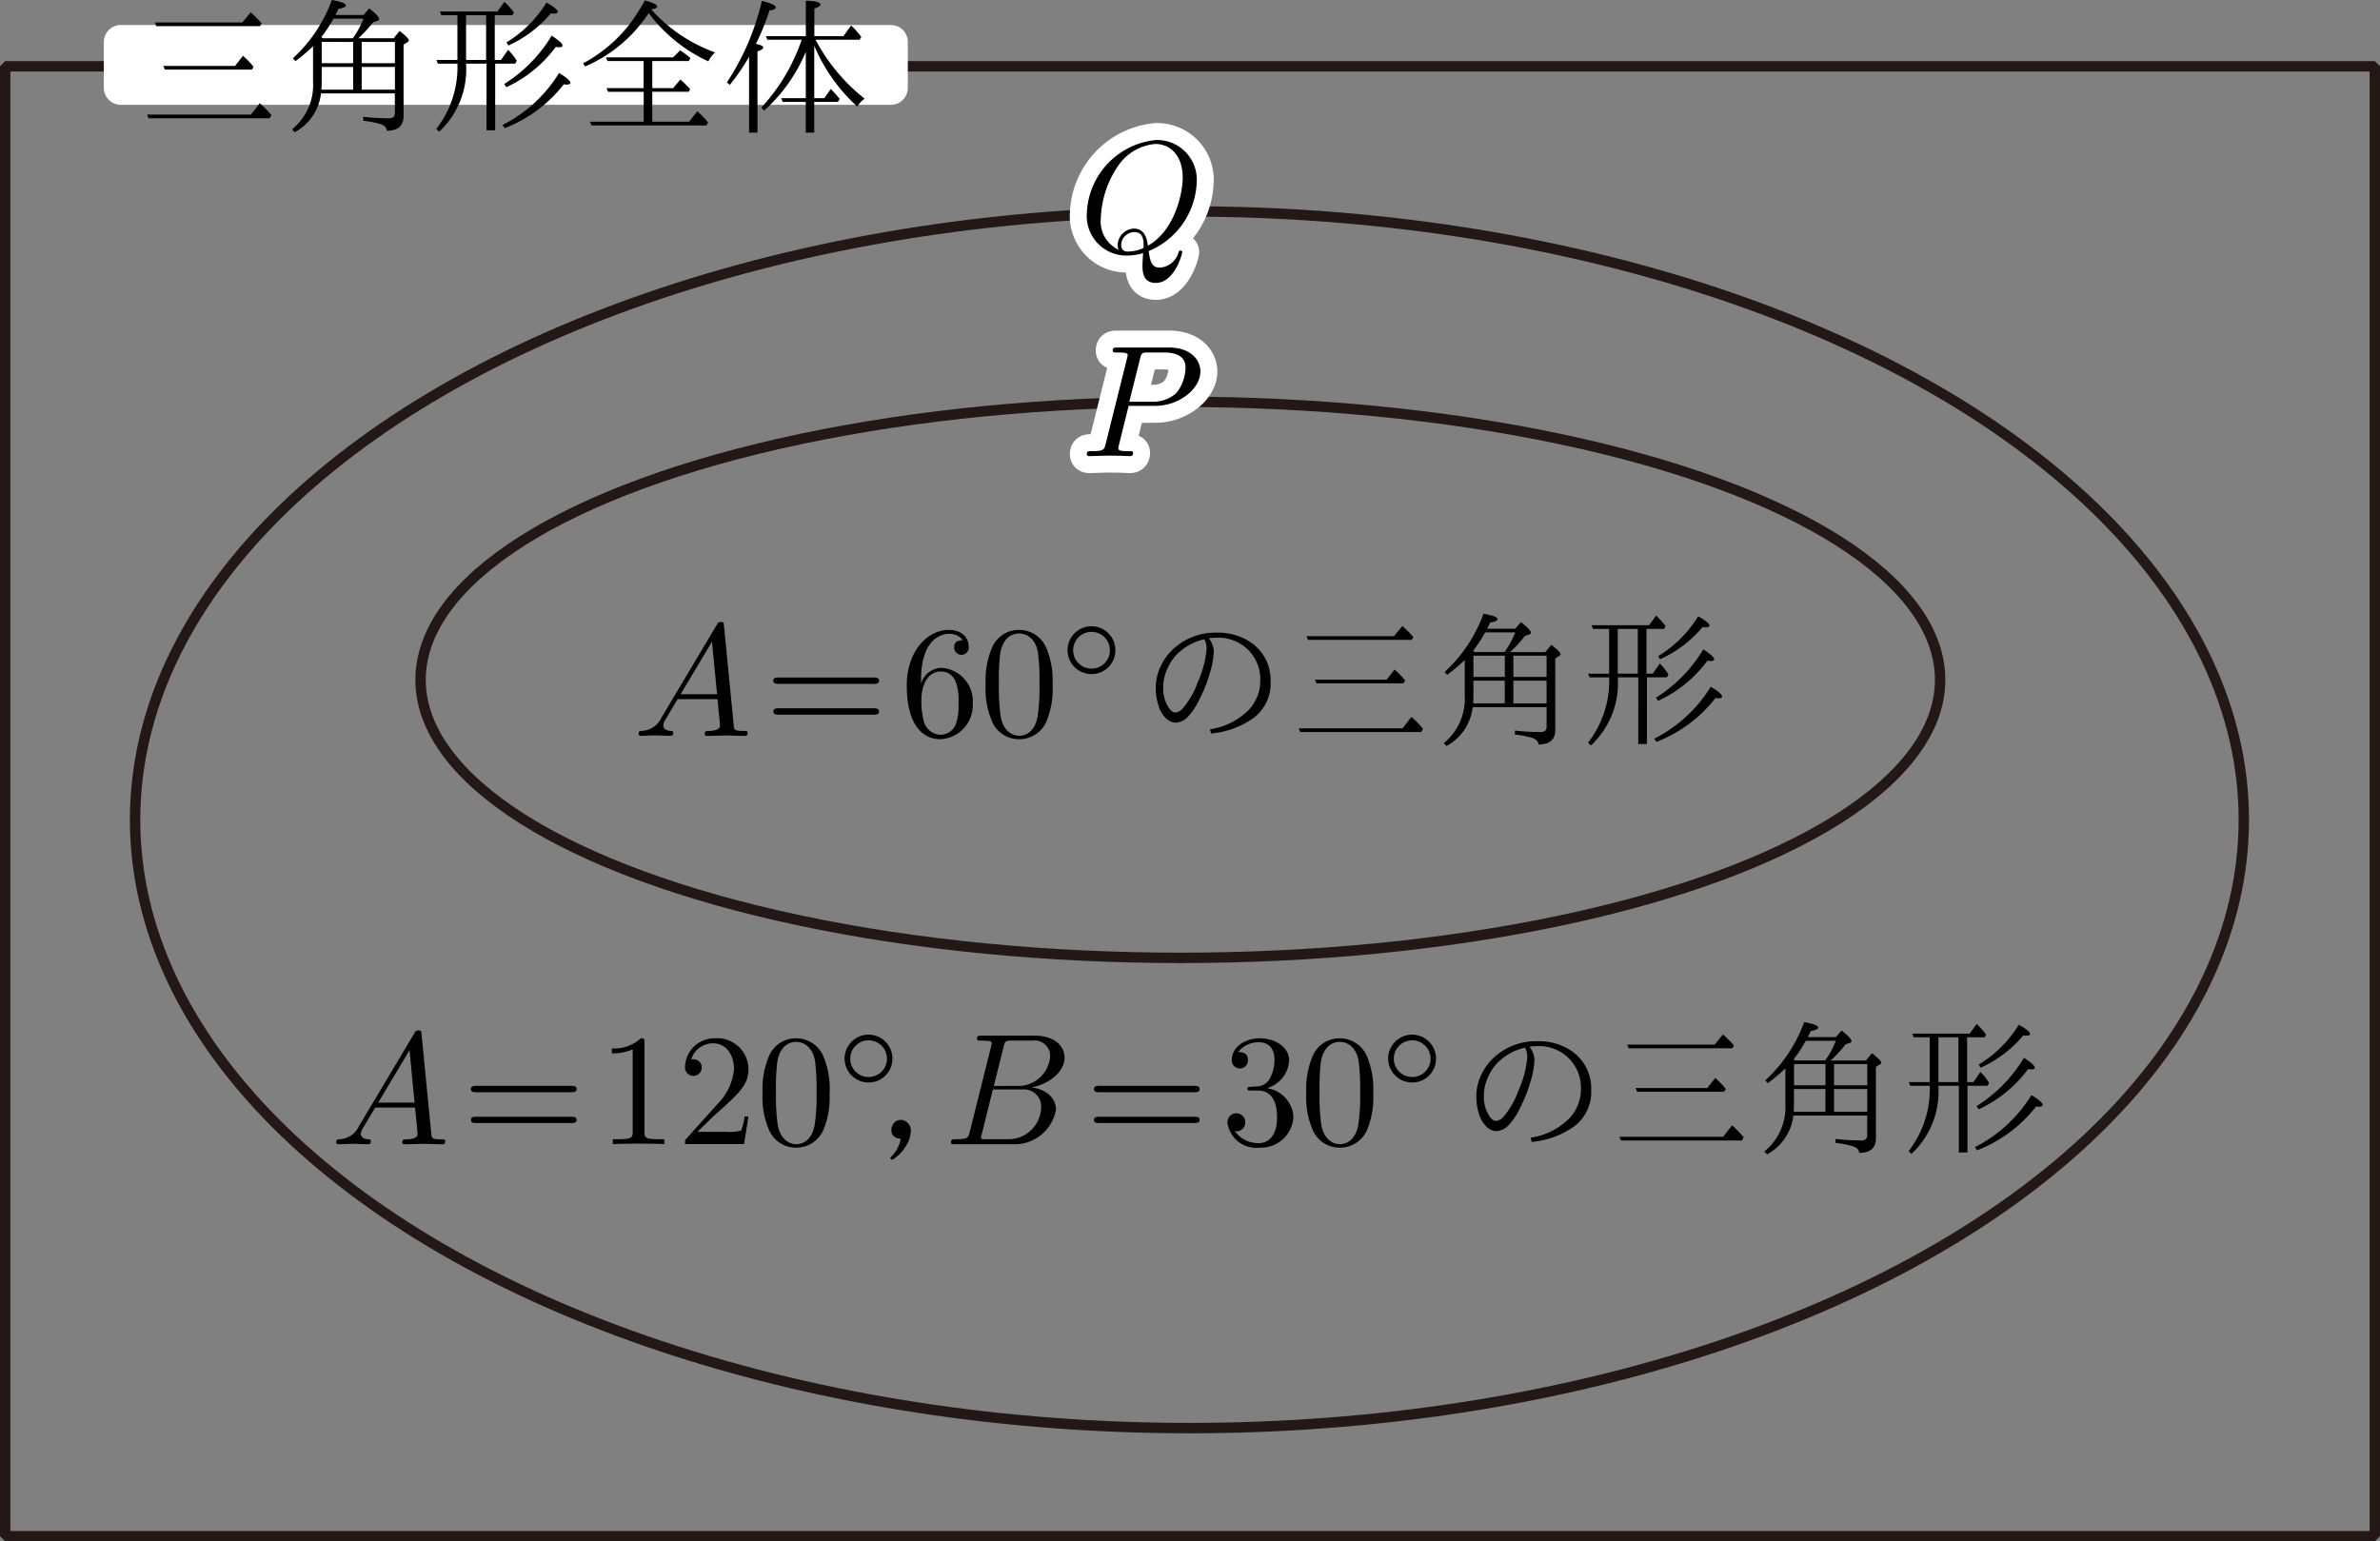 <svg xmlns="http://www.w3.org/2000/svg" viewBox="0 0 149.273 96.696"><rect x="0" y="0" width="149.273" height="96.696" fill="#808080" stroke="none"/><g id="レイヤー_2" data-name="レイヤー 2"><g id="Workplace"><g id="_1A_1_2_05" data-name="1A_1_2_05"><g id="PQ"><g id="Q"><path d="M22.521,70.629a1.411,1.411,0,0,1-1.226.839c-.12.009-.21.009-.21.2a.116.116,0,0,0,.13.111c.269,0,.578-.027.857-.027.329,0,.678.027,1,.027.06,0,.19,0,.19-.187,0-.111-.09-.12-.16-.12-.229-.018-.469-.1-.469-.351a.8.8,0,0,1,.14-.369l.758-1.274h2.5c.02.208.159,1.563.159,1.665,0,.3-.518.329-.717.329-.14,0-.24,0-.24.2,0,.111.12.111.14.111.409,0,.837-.027,1.246-.027.25,0,.878.027,1.127.027.06,0,.18,0,.18-.2,0-.111-.1-.111-.23-.111-.618,0-.618-.071-.648-.36l-.608-6.232c-.02-.2-.02-.239-.19-.239s-.2.066-.259.168l-3.47,5.824Zm1.2-1.462,1.964-3.291L26,69.167H23.718"/><path d="M35.827,68.517c.15,0,.339,0,.339-.2s-.189-.2-.328-.2H29.864c-.14,0-.329,0-.329.2s.189.2.339.2Zm.011,1.932c.139,0,.328,0,.328-.195s-.189-.2-.339-.2H29.874c-.15,0-.339,0-.339.2s.189.195.329.195h5.974"/><path d="M40.42,65.392c0-.239,0-.257-.229-.257a2.473,2.473,0,0,1-1.815.635v.31a3.011,3.011,0,0,0,1.306-.257v5.162c0,.364-.03.48-.927.48h-.32v.31c.349-.031,1.217-.031,1.616-.031s1.266,0,1.616.031v-.31h-.32c-.9,0-.927-.107-.927-.48V65.392"/><path d="M43.733,71.007l1.057-1.025c1.555-1.38,2.154-1.917,2.154-2.912a1.957,1.957,0,0,0-2.114-1.935,1.843,1.843,0,0,0-1.865,1.8.524.524,0,1,0,1.047.031.5.5,0,0,0-.528-.515.75.75,0,0,0-.13,0A1.434,1.434,0,0,1,44.7,65.446c.908,0,1.337.8,1.337,1.624a3.57,3.57,0,0,1-1.048,2.2L43.075,71.4c-.11.115-.11.133-.11.372h3.7l.279-1.735H46.7a3.264,3.264,0,0,1-.22.888,3.276,3.276,0,0,1-.947.079h-1.8"/><path d="M52.036,68.584a5.343,5.343,0,0,0-.4-2.335,1.852,1.852,0,0,0-1.7-1.114,1.824,1.824,0,0,0-1.735,1.185,5.317,5.317,0,0,0-.37,2.264,5.039,5.039,0,0,0,.449,2.4,1.819,1.819,0,0,0,1.646,1.008,1.839,1.839,0,0,0,1.735-1.159,5.278,5.278,0,0,0,.369-2.25Zm-2.1,3.191c-.389,0-.978-.248-1.157-1.207a13.548,13.548,0,0,1-.11-2.1,13.294,13.294,0,0,1,.08-1.833c.19-1.185.938-1.279,1.187-1.279.329,0,.987.182,1.176,1.168a12.238,12.238,0,0,1,.1,1.944,12.307,12.307,0,0,1-.11,2.064c-.15.95-.718,1.247-1.166,1.247"/><path d="M55.973,66.414a1.5,1.5,0,1,0-1.5,1.492,1.49,1.49,0,0,0,1.5-1.492Zm-1.5,1.15a1.152,1.152,0,1,1,1.158-1.159,1.152,1.152,0,0,1-1.158,1.159"/><path d="M55.817,72.642a2.242,2.242,0,0,0,.684-1.207.749.749,0,0,1-.2-.031.5.5,0,0,1-.394-.525.636.636,0,0,1,.1-.343.543.543,0,0,1,.483-.282.585.585,0,0,1,.444.194.656.656,0,0,1,.193.489,1.834,1.834,0,0,1-.3.943,2.551,2.551,0,0,1-.872.881l-.14-.119"/><path d="M60.825,71c-.1.386-.12.466-.907.466-.17,0-.27,0-.27.2,0,.111.09.111.27.111h3.559a2.633,2.633,0,0,0,2.753-2.158c0-.715-.579-1.292-1.546-1.4,1.037-.191,2.084-.928,2.084-1.878,0-.737-.658-1.372-1.854-1.372H61.563c-.19,0-.289,0-.289.2,0,.111.09.111.279.111.02,0,.209,0,.379.017s.269.027.269.156a.836.836,0,0,1-.04.191L60.825,71Zm1.506-2.877.618-2.469c.09-.351.11-.377.538-.377h1.287A.966.966,0,0,1,65.861,66.3a2,2,0,0,1-2.075,1.821Zm-.449,3.343a1.23,1.23,0,0,1-.22-.009c-.1-.009-.129-.018-.129-.1a.778.778,0,0,1,.05-.231l.688-2.783h1.885A1.075,1.075,0,0,1,65.3,69.511a2.05,2.05,0,0,1-2.065,1.954H61.882"/><path d="M74.9,68.517c.149,0,.339,0,.339-.2s-.19-.2-.329-.2H68.94c-.14,0-.329,0-.329.2s.189.2.338.2Zm.01,1.932c.139,0,.329,0,.329-.195s-.19-.2-.339-.2H68.949c-.149,0-.338,0-.338.2s.189.195.329.195h5.973"/><path d="M79.455,68.264a1.921,1.921,0,0,0,1.4-1.753c0-.817-.878-1.376-1.835-1.376-1.007,0-1.765.6-1.765,1.358a.509.509,0,1,0,1.017.005c0-.5-.469-.5-.618-.5a1.616,1.616,0,0,1,1.326-.617c.409,0,.957.218.957,1.115a2.492,2.492,0,0,1-.279,1.14.973.973,0,0,1-.887.52c-.08,0-.319.026-.39.026s-.149.023-.149.12.07.111.24.111h.438c.818,0,1.187.675,1.187,1.656,0,1.354-.688,1.642-1.127,1.642a1.817,1.817,0,0,1-1.526-.754.547.547,0,0,0,.658-.551.559.559,0,1,0-1.117.022A1.819,1.819,0,0,0,79,71.993a2.033,2.033,0,0,0,2.124-1.922,1.926,1.926,0,0,0-1.666-1.807"/><path d="M86.129,68.584a5.329,5.329,0,0,0-.4-2.335,1.851,1.851,0,0,0-1.7-1.114A1.825,1.825,0,0,0,82.3,66.32a5.332,5.332,0,0,0-.369,2.264,5.039,5.039,0,0,0,.449,2.4,1.817,1.817,0,0,0,1.645,1.008,1.84,1.84,0,0,0,1.736-1.159,5.278,5.278,0,0,0,.368-2.25Zm-2.1,3.191c-.388,0-.977-.248-1.157-1.207a13.671,13.671,0,0,1-.109-2.1,13.461,13.461,0,0,1,.079-1.833c.19-1.185.938-1.279,1.187-1.279.329,0,.987.182,1.177,1.168a12.238,12.238,0,0,1,.1,1.944,12.307,12.307,0,0,1-.11,2.064c-.15.95-.718,1.247-1.167,1.247"/><path d="M90.067,66.414a1.5,1.5,0,1,0-1.5,1.492,1.49,1.49,0,0,0,1.5-1.492Zm-1.5,1.15a1.152,1.152,0,1,1,1.157-1.159,1.152,1.152,0,0,1-1.157,1.159"/><path d="M95.93,65.661a1.479,1.479,0,0,1,.312.8,5.5,5.5,0,0,1-.256,1.411,9.132,9.132,0,0,1-.675,1.682,3.976,3.976,0,0,1-.746,1.087,1.123,1.123,0,0,1-.765.32.992.992,0,0,1-.651-.378,1.833,1.833,0,0,1-.405-.767,3.6,3.6,0,0,1-.148-1.048,3.116,3.116,0,0,1,.324-1.375,3.437,3.437,0,0,1,.792-1.065,3.874,3.874,0,0,1,2.716-1.012,3.66,3.66,0,0,1,2.119.6A2.835,2.835,0,0,1,99.8,68.36a2.7,2.7,0,0,1-1.089,2.316,5.436,5.436,0,0,1-2.644.959l-.063-.267a4.3,4.3,0,0,0,2.4-1.189,2.634,2.634,0,0,0,.751-1.868,2.6,2.6,0,0,0-.878-2.033,2.647,2.647,0,0,0-1.871-.652,3.435,3.435,0,0,0-.481.035Zm-.283.058a3.592,3.592,0,0,0-1.511.754,2.976,2.976,0,0,0-.8,1.079,2.827,2.827,0,0,0-.269,1.194,2.2,2.2,0,0,0,.341,1.26c.137.208.279.311.423.311a.7.7,0,0,0,.454-.245,5.213,5.213,0,0,0,.948-1.655,6.257,6.257,0,0,0,.553-2.05,1.213,1.213,0,0,0-.138-.648"/><path d="M107.539,65.529l.526-.635a6.217,6.217,0,0,1,.688.689l-.1.177h-6.512l-.081-.231Zm-.459,2.727.5-.635a5.626,5.626,0,0,1,.665.693l-.112.173h-5.451l-.1-.231Zm1,3.05.553-.71a5.968,5.968,0,0,1,.729.746l-.112.2h-7.588l-.1-.231h6.522"/><path d="M117.115,69.979h-4.637a3.174,3.174,0,0,1-1.65,2.436l-.166-.182a3.58,3.58,0,0,0,1.318-2.974v-2.24a10.669,10.669,0,0,1-1.107.933l-.157-.178a9.252,9.252,0,0,0,2.441-3.653c.586.1.88.217.88.342,0,.084-.155.16-.466.218-.066.142-.128.266-.184.377h1.76l.359-.413c.415.333.622.556.622.662,0,.045-.029.08-.087.107l-.288.1a8.09,8.09,0,0,1-.935,1.013h2.215l.378-.462c.384.307.577.5.577.6a.14.14,0,0,1-.076.106l-.255.156V71.41c0,.605-.35.912-1.05.912-.011-.183-.136-.325-.382-.414a6.606,6.606,0,0,0-1.1-.213v-.249a13.909,13.909,0,0,0,1.626.093c.239,0,.36-.111.36-.324V69.979Zm-4.485-3.454h1.846a5.573,5.573,0,0,0,.671-1.235H113.26a8.41,8.41,0,0,1-.765,1.164l.045.031.09.04Zm-.108.227v1.334h1.972V66.752Zm4.593,2.991V68.317H115.03v1.426Zm0-1.657V66.752H115.03v1.334ZM112.5,69.743h1.99V68.317h-1.972v.951c0,.1-.006.253-.018.475"/><path d="M123.376,65.072v2.809h.395l.44-.636a3.463,3.463,0,0,1,.545.689l-.1.178H123.4v4.182h-.542V68.112h-1.284a5.351,5.351,0,0,1-1.685,4.271l-.184-.169a6.313,6.313,0,0,0,1.326-4.1H119.81l-.094-.231h1.317V65.072h-1.012l-.085-.231h3.6l.441-.609a5.932,5.932,0,0,1,.589.662l-.09.178Zm-.543,0h-1.257v2.809h1.257V65.072Zm1.032,6.889a8.834,8.834,0,0,0,3.544-3.262c.474.284.711.493.711.617,0,.071-.086.111-.257.111-.018,0-.07-.008-.157-.017a8.718,8.718,0,0,1-3.7,2.751l-.144-.2Zm.239-5.178a7.5,7.5,0,0,0,2.514-2.5c.471.262.708.454.708.578,0,.071-.08.111-.242.111a.7.7,0,0,1-.183-.018,7.555,7.555,0,0,1-2.671,2.023l-.126-.2Zm-.14,2.609a9.083,9.083,0,0,0,2.978-3.036c.454.3.681.507.681.623,0,.071-.07.106-.212.106-.034,0-.1-.009-.213-.018a8,8,0,0,1-3.094,2.52l-.14-.2"/><ellipse cx="74.602" cy="51.426" rx="66.13" ry="38.161" fill="none" stroke="#231815" stroke-linejoin="bevel" stroke-width="0.652"/><path d="M74.039,15.711c-.079,0-.1.049-.119.111a1.313,1.313,0,0,1-1.167.96c-.459,0-.608-.271-.708-1.031a4.876,4.876,0,0,0,3.012-4.29,2.493,2.493,0,0,0-2.543-2.678,4.8,4.8,0,0,0-4.348,4.588,2.485,2.485,0,0,0,2.553,2.66,3.655,3.655,0,0,0,.977-.151c-.04.617-.04.64-.04.768,0,.32,0,1.1.828,1.1,1.186,0,1.665-1.825,1.665-1.931A.109.109,0,0,0,74.039,15.711Z" fill="#fff" stroke="#fff" stroke-linecap="round" stroke-linejoin="round" stroke-width="2.126"/><path d="M72.045,15.751a4.876,4.876,0,0,0,3.012-4.29,2.493,2.493,0,0,0-2.543-2.678,4.8,4.8,0,0,0-4.348,4.588,2.485,2.485,0,0,0,2.553,2.66,3.655,3.655,0,0,0,.977-.151c-.04.618-.04.64-.04.769,0,.319,0,1.1.828,1.1,1.186,0,1.665-1.825,1.665-1.931a.11.11,0,0,0-.11-.1c-.079,0-.1.049-.119.111a1.313,1.313,0,0,1-1.167.96c-.459,0-.608-.271-.708-1.031Zm-1.885-.08a1.966,1.966,0,0,1-1.117-1.98,6.174,6.174,0,0,1,1.018-3.185,3.146,3.146,0,0,1,2.393-1.474c1,0,1.725.777,1.725,2.114,0,.995-.509,3.331-2.184,4.268-.05-.351-.15-1.075-.878-1.075A1.066,1.066,0,0,0,70.1,15.352a.811.811,0,0,0,.06.319Zm.619.111c-.14,0-.459,0-.459-.43a.843.843,0,0,1,.8-.795c.419,0,.609.235.609.844,0,.151-.01.164-.11.2a2.282,2.282,0,0,1-.837.177"/></g><g id="P"><path d="M41.49,45.008a1.411,1.411,0,0,1-1.227.84c-.12.009-.209.009-.209.2a.115.115,0,0,0,.129.111c.269,0,.579-.026.858-.026.329,0,.678.026,1,.026.06,0,.189,0,.189-.186,0-.111-.089-.12-.159-.12-.229-.018-.469-.1-.469-.351a.781.781,0,0,1,.14-.369l.758-1.275H45c.02.209.159,1.564.159,1.666,0,.3-.518.329-.718.329-.139,0-.239,0-.239.2,0,.111.119.111.14.111.408,0,.838-.026,1.246-.026.249,0,.878.026,1.127.026.06,0,.18,0,.18-.2,0-.111-.1-.111-.23-.111-.618,0-.618-.071-.648-.36l-.608-6.232c-.02-.2-.02-.24-.19-.24s-.2.067-.259.169l-3.47,5.823Zm1.2-1.461,1.965-3.292.319,3.292H42.686"/><path d="M54.793,42.9c.149,0,.339,0,.339-.2s-.19-.2-.329-.2H48.829c-.139,0-.328,0-.328.2s.189.2.338.2Zm.01,1.932c.139,0,.329,0,.329-.2s-.19-.2-.339-.2H48.839c-.149,0-.338,0-.338.2s.189.2.328.2H54.8"/><path d="M57.769,42.884v-.24c0-2.521,1.237-2.881,1.746-2.881a1.033,1.033,0,0,1,.877.4c-.15,0-.548,0-.548.448a.459.459,0,1,0,.917-.022c0-.595-.439-1.074-1.266-1.074-1.277,0-2.623,1.282-2.623,3.488,0,2.664,1.157,3.369,2.084,3.369a2.133,2.133,0,0,0,2.054-2.254,2.091,2.091,0,0,0-1.994-2.224,1.387,1.387,0,0,0-1.247.99Zm1.187,3.209a1.144,1.144,0,0,1-.987-.746,4.871,4.871,0,0,1-.18-1.447c0-.777.319-1.775,1.217-1.775a.961.961,0,0,1,.927.621,3.271,3.271,0,0,1,.18,1.367,3.307,3.307,0,0,1-.17,1.332,1.041,1.041,0,0,1-.987.648"/><path d="M66.018,42.963a5.336,5.336,0,0,0-.4-2.334,1.85,1.85,0,0,0-1.7-1.114A1.826,1.826,0,0,0,62.189,40.7a5.328,5.328,0,0,0-.369,2.263,5.041,5.041,0,0,0,.449,2.4,1.819,1.819,0,0,0,1.646,1.007,1.838,1.838,0,0,0,1.735-1.158,5.283,5.283,0,0,0,.368-2.251Zm-2.1,3.192c-.389,0-.978-.249-1.157-1.207a13.554,13.554,0,0,1-.11-2.1,13.3,13.3,0,0,1,.08-1.834c.189-1.185.937-1.278,1.187-1.278.329,0,.987.182,1.176,1.167a12.257,12.257,0,0,1,.1,1.945,12.313,12.313,0,0,1-.11,2.064c-.15.95-.718,1.247-1.166,1.247"/><path d="M69.956,40.794a1.5,1.5,0,1,0-1.5,1.492,1.49,1.49,0,0,0,1.5-1.492Zm-1.5,1.15a1.153,1.153,0,1,1,1.158-1.159,1.152,1.152,0,0,1-1.158,1.159"/><path d="M75.819,40.041a1.479,1.479,0,0,1,.312.794,5.454,5.454,0,0,1-.256,1.411,9.1,9.1,0,0,1-.674,1.682,4.022,4.022,0,0,1-.747,1.088,1.122,1.122,0,0,1-.764.319.994.994,0,0,1-.652-.377,1.856,1.856,0,0,1-.4-.768,3.59,3.59,0,0,1-.149-1.047,3.117,3.117,0,0,1,.324-1.376A3.449,3.449,0,0,1,73.6,40.7a3.881,3.881,0,0,1,2.717-1.012,3.672,3.672,0,0,1,2.119.6,2.838,2.838,0,0,1,1.254,2.45A2.7,2.7,0,0,1,78.6,45.056a5.43,5.43,0,0,1-2.644.958l-.063-.266a4.3,4.3,0,0,0,2.4-1.189,2.636,2.636,0,0,0,.751-1.869,2.587,2.587,0,0,0-.878-2.032,2.648,2.648,0,0,0-1.871-.653,3.434,3.434,0,0,0-.481.036Zm-.283.058a3.6,3.6,0,0,0-1.511.754,2.967,2.967,0,0,0-.8,1.078,2.817,2.817,0,0,0-.27,1.194,2.2,2.2,0,0,0,.342,1.26c.137.209.279.311.422.311a.7.7,0,0,0,.454-.244,5.205,5.205,0,0,0,.949-1.655,6.28,6.28,0,0,0,.552-2.05,1.2,1.2,0,0,0-.138-.648"/><path d="M87.428,39.909l.526-.635a6.216,6.216,0,0,1,.689.688l-.1.178H82.032l-.082-.231Zm-.458,2.726.5-.634a5.7,5.7,0,0,1,.665.692l-.113.173h-5.45l-.1-.231Zm1,3.051.554-.711a6.182,6.182,0,0,1,.729.746l-.113.2H81.555l-.1-.231h6.521"/><path d="M97,44.359H92.367A3.175,3.175,0,0,1,90.718,46.8l-.166-.183a3.581,3.581,0,0,0,1.317-2.973V41.4a10.789,10.789,0,0,1-1.106.934l-.158-.178A9.264,9.264,0,0,0,93.047,38.5c.585.1.88.218.88.342,0,.085-.155.16-.466.218-.066.142-.128.267-.185.378h1.76l.36-.413c.414.333.622.555.622.662,0,.044-.029.08-.088.107l-.287.1a8.323,8.323,0,0,1-.935,1.014h2.215l.377-.462c.384.306.577.5.577.595a.137.137,0,0,1-.076.107l-.255.155v4.49c0,.6-.35.911-1.05.911-.01-.182-.136-.324-.381-.413a6.7,6.7,0,0,0-1.1-.214v-.248a13.909,13.909,0,0,0,1.626.093c.24,0,.36-.111.36-.325V44.359ZM92.52,40.905h1.845a5.579,5.579,0,0,0,.671-1.236H93.15a8.61,8.61,0,0,1-.765,1.165l.045.031.09.04Zm-.108.227v1.333h1.971V41.132ZM97,44.123V42.7H94.919v1.427Zm0-1.658V41.132H94.919v1.333Zm-4.61,1.658h1.989V42.7H92.412v.951c0,.1-.006.254-.018.476"/><path d="M103.265,39.452V42.26h.395l.441-.635a3.462,3.462,0,0,1,.544.689l-.1.177h-1.251v4.183h-.542V42.491h-1.284a5.343,5.343,0,0,1-1.685,4.271l-.184-.168a6.311,6.311,0,0,0,1.327-4.1H99.7l-.094-.231h1.318V39.452H99.911l-.086-.232h3.606l.44-.608a5.95,5.95,0,0,1,.59.662l-.09.178Zm-.543,0h-1.257V42.26h1.257V39.452Zm1.033,6.888a8.84,8.84,0,0,0,3.544-3.262c.473.285.71.493.71.618,0,.071-.085.111-.256.111-.019,0-.071-.009-.158-.018a8.693,8.693,0,0,1-3.7,2.751l-.144-.2Zm.238-5.177a7.49,7.49,0,0,0,2.514-2.5c.471.262.708.453.708.578,0,.071-.08.111-.241.111a.753.753,0,0,1-.184-.018,7.541,7.541,0,0,1-2.671,2.022l-.126-.2Zm-.139,2.608a9.086,9.086,0,0,0,2.977-3.035c.455.3.682.507.682.622,0,.071-.071.107-.213.107-.033,0-.1-.009-.213-.018a8.008,8.008,0,0,1-3.094,2.52l-.139-.2"/><ellipse cx="74.031" cy="42.647" rx="47.653" ry="17.441" fill="none" stroke="#231815" stroke-linecap="square" stroke-linejoin="round" stroke-width="0.652"/><path d="M70.788,25.459h1.7c1.415,0,2.8-1.034,2.8-2.153,0-.768-.658-1.505-1.965-1.505H70.09c-.189,0-.3,0-.3.186,0,.125.09.125.289.125.13,0,.309,0,.429.017.16.023.219.049.219.156a.871.871,0,0,1-.039.191l-1.337,5.359c-.1.386-.119.466-.907.466-.17,0-.279,0-.279.191,0,.12.119.12.149.12.279,0,.987-.031,1.266-.031.21,0,.43.009.639.009s.438.022.648.022c.07,0,.2,0,.2-.2,0-.111-.089-.111-.279-.111-.369,0-.648,0-.648-.178a1.143,1.143,0,0,1,.03-.173l.618-2.491Zm.718-2.97c.09-.351.11-.377.539-.377H73c.828,0,1.356.266,1.356.954a2.664,2.664,0,0,1-.588,1.608,2.233,2.233,0,0,1-1.535.528H70.828l.678-2.713" fill="#fff" stroke="#fff" stroke-linecap="round" stroke-linejoin="round" stroke-width="2.126"/><path d="M70.788,25.459h1.7c1.415,0,2.8-1.034,2.8-2.153,0-.768-.658-1.505-1.965-1.505H70.09c-.189,0-.3,0-.3.186,0,.125.09.125.289.125.13,0,.309,0,.429.017.16.023.219.049.219.156a.871.871,0,0,1-.039.191l-1.337,5.359c-.1.386-.119.466-.907.466-.17,0-.279,0-.279.191,0,.12.119.12.149.12.279,0,.987-.031,1.266-.031.21,0,.43.009.639.009s.438.022.648.022c.07,0,.2,0,.2-.2,0-.111-.089-.111-.279-.111-.369,0-.648,0-.648-.178a1.143,1.143,0,0,1,.03-.173l.618-2.491Zm.718-2.97c.09-.351.11-.377.539-.377H73c.828,0,1.356.266,1.356.954a2.664,2.664,0,0,1-.588,1.608,2.233,2.233,0,0,1-1.535.528H70.828l.678-2.713"/></g></g><g id="U"><rect x="0.326" y="4.159" width="148.621" height="92.211" fill="none" stroke="#231815" stroke-linejoin="bevel" stroke-width="0.652"/><rect x="7.575" y="2.631" width="48.3" height="2.881" stroke-width="2.126" stroke="#fff" stroke-linecap="round" stroke-linejoin="round" fill="#fff"/><path d="M15.2,1.409,15.72.774a6.216,6.216,0,0,1,.689.688l-.1.178H9.8l-.082-.231Zm-.459,2.726.5-.635a5.774,5.774,0,0,1,.665.693l-.113.173H10.341l-.1-.231Zm1,3.051.553-.711a6.12,6.12,0,0,1,.73.746l-.113.2H9.321l-.1-.231h6.521"/><path d="M24.77,5.859H20.133a3.171,3.171,0,0,1-1.649,2.435l-.167-.182a3.58,3.58,0,0,0,1.318-2.974V2.9a10.789,10.789,0,0,1-1.106.934l-.158-.178A9.264,9.264,0,0,0,20.813,0c.585.1.88.218.88.342,0,.085-.155.16-.466.218-.066.142-.128.267-.185.378H22.8l.359-.413c.415.333.623.555.623.662,0,.044-.029.08-.088.107l-.288.1A8.232,8.232,0,0,1,22.474,2.4h2.215l.377-.462c.384.306.577.5.577.595a.137.137,0,0,1-.076.107l-.255.155V7.29c0,.6-.35.911-1.05.911-.01-.182-.136-.324-.382-.413a6.579,6.579,0,0,0-1.1-.214V7.325a13.692,13.692,0,0,0,1.626.094c.239,0,.36-.111.36-.325V5.859ZM20.286,2.4h1.845A5.579,5.579,0,0,0,22.8,1.169H20.916a8.61,8.61,0,0,1-.765,1.165l.045.031.09.04Zm-.108.226V3.965h1.971V2.631ZM24.77,5.623V4.2H22.685V5.623Zm0-1.658V2.631H22.685V3.965ZM20.16,5.623h1.989V4.2H20.178v.951c0,.1-.006.254-.018.476"/><path d="M31.031.951V3.76h.395l.441-.635a3.482,3.482,0,0,1,.544.688l-.1.178H31.057V8.173h-.542V3.991H29.231a5.346,5.346,0,0,1-1.685,4.271l-.184-.169a6.317,6.317,0,0,0,1.327-4.1H27.465l-.094-.231h1.318V.951H27.677L27.591.72H31.2l.44-.609a5.961,5.961,0,0,1,.59.663l-.09.177Zm-.543,0H29.231V3.76h1.257V.951ZM31.521,7.84a8.84,8.84,0,0,0,3.544-3.262c.473.284.71.493.71.618,0,.071-.086.111-.256.111-.019,0-.071-.009-.158-.018a8.7,8.7,0,0,1-3.7,2.751l-.144-.2Zm.238-5.178a7.5,7.5,0,0,0,2.514-2.5c.471.262.708.453.708.577,0,.072-.08.112-.241.112a.753.753,0,0,1-.184-.018,7.552,7.552,0,0,1-2.671,2.022l-.126-.2Zm-.14,2.609A9.08,9.08,0,0,0,34.6,2.236q.682.447.682.622c0,.071-.071.107-.213.107-.033,0-.1-.009-.213-.018a8.008,8.008,0,0,1-3.094,2.52l-.14-.2"/><path d="M40.843.589a9.84,9.84,0,0,0,4.008,2.7,1.756,1.756,0,0,0-.423.56A9.692,9.692,0,0,1,40.687.82,9.951,9.951,0,0,1,39.7,2.074a9,9,0,0,1-3,2.093l-.131-.191A9.189,9.189,0,0,0,39.5,1.505,13.506,13.506,0,0,0,40.449.029q.773.207.773.387c0,.071-.126.133-.379.173Zm.068,5.17V7.634h2.311l.509-.653a4.866,4.866,0,0,1,.679.7l-.1.187H37.1l-.1-.232h3.373V5.759H38.146l-.107-.231h2.329V3.83H38.093L38.012,3.6h4.2l.449-.441a6.491,6.491,0,0,1,.643.485L43.2,3.83H40.911v1.7H42.22l.449-.543a7.25,7.25,0,0,1,.616.6l-.09.169H40.911"/><path d="M51.07,2.865V6.158H51.7l.405-.573a6.289,6.289,0,0,1,.562.622l-.117.187H51.07V8.319h-.536V6.394H49.085L49,6.158h1.539V3.247a10.218,10.218,0,0,1-2.61,3.689l-.185-.178a11.983,11.983,0,0,0,2.538-4.266h-2.15l-.091-.223h2.5V.047c.612.009.919.093.919.244,0,.08-.128.16-.383.245V2.269H52.9l.485-.671a5.49,5.49,0,0,1,.635.716l-.109.178H51.151a11.6,11.6,0,0,0,3.081,3.7,1.687,1.687,0,0,0-.464.493,10.8,10.8,0,0,1-2.7-3.822Zm-3.664-.116c.306.067.461.143.461.231s-.119.156-.357.245V8.319h-.529V3.563a13.8,13.8,0,0,1-1.206,1.76l-.184-.151A15.777,15.777,0,0,0,47.784.056c.585.142.877.28.877.418,0,.084-.134.146-.4.186a16.215,16.215,0,0,1-.765,1.925l-.086.164"/></g></g></g></g></svg>